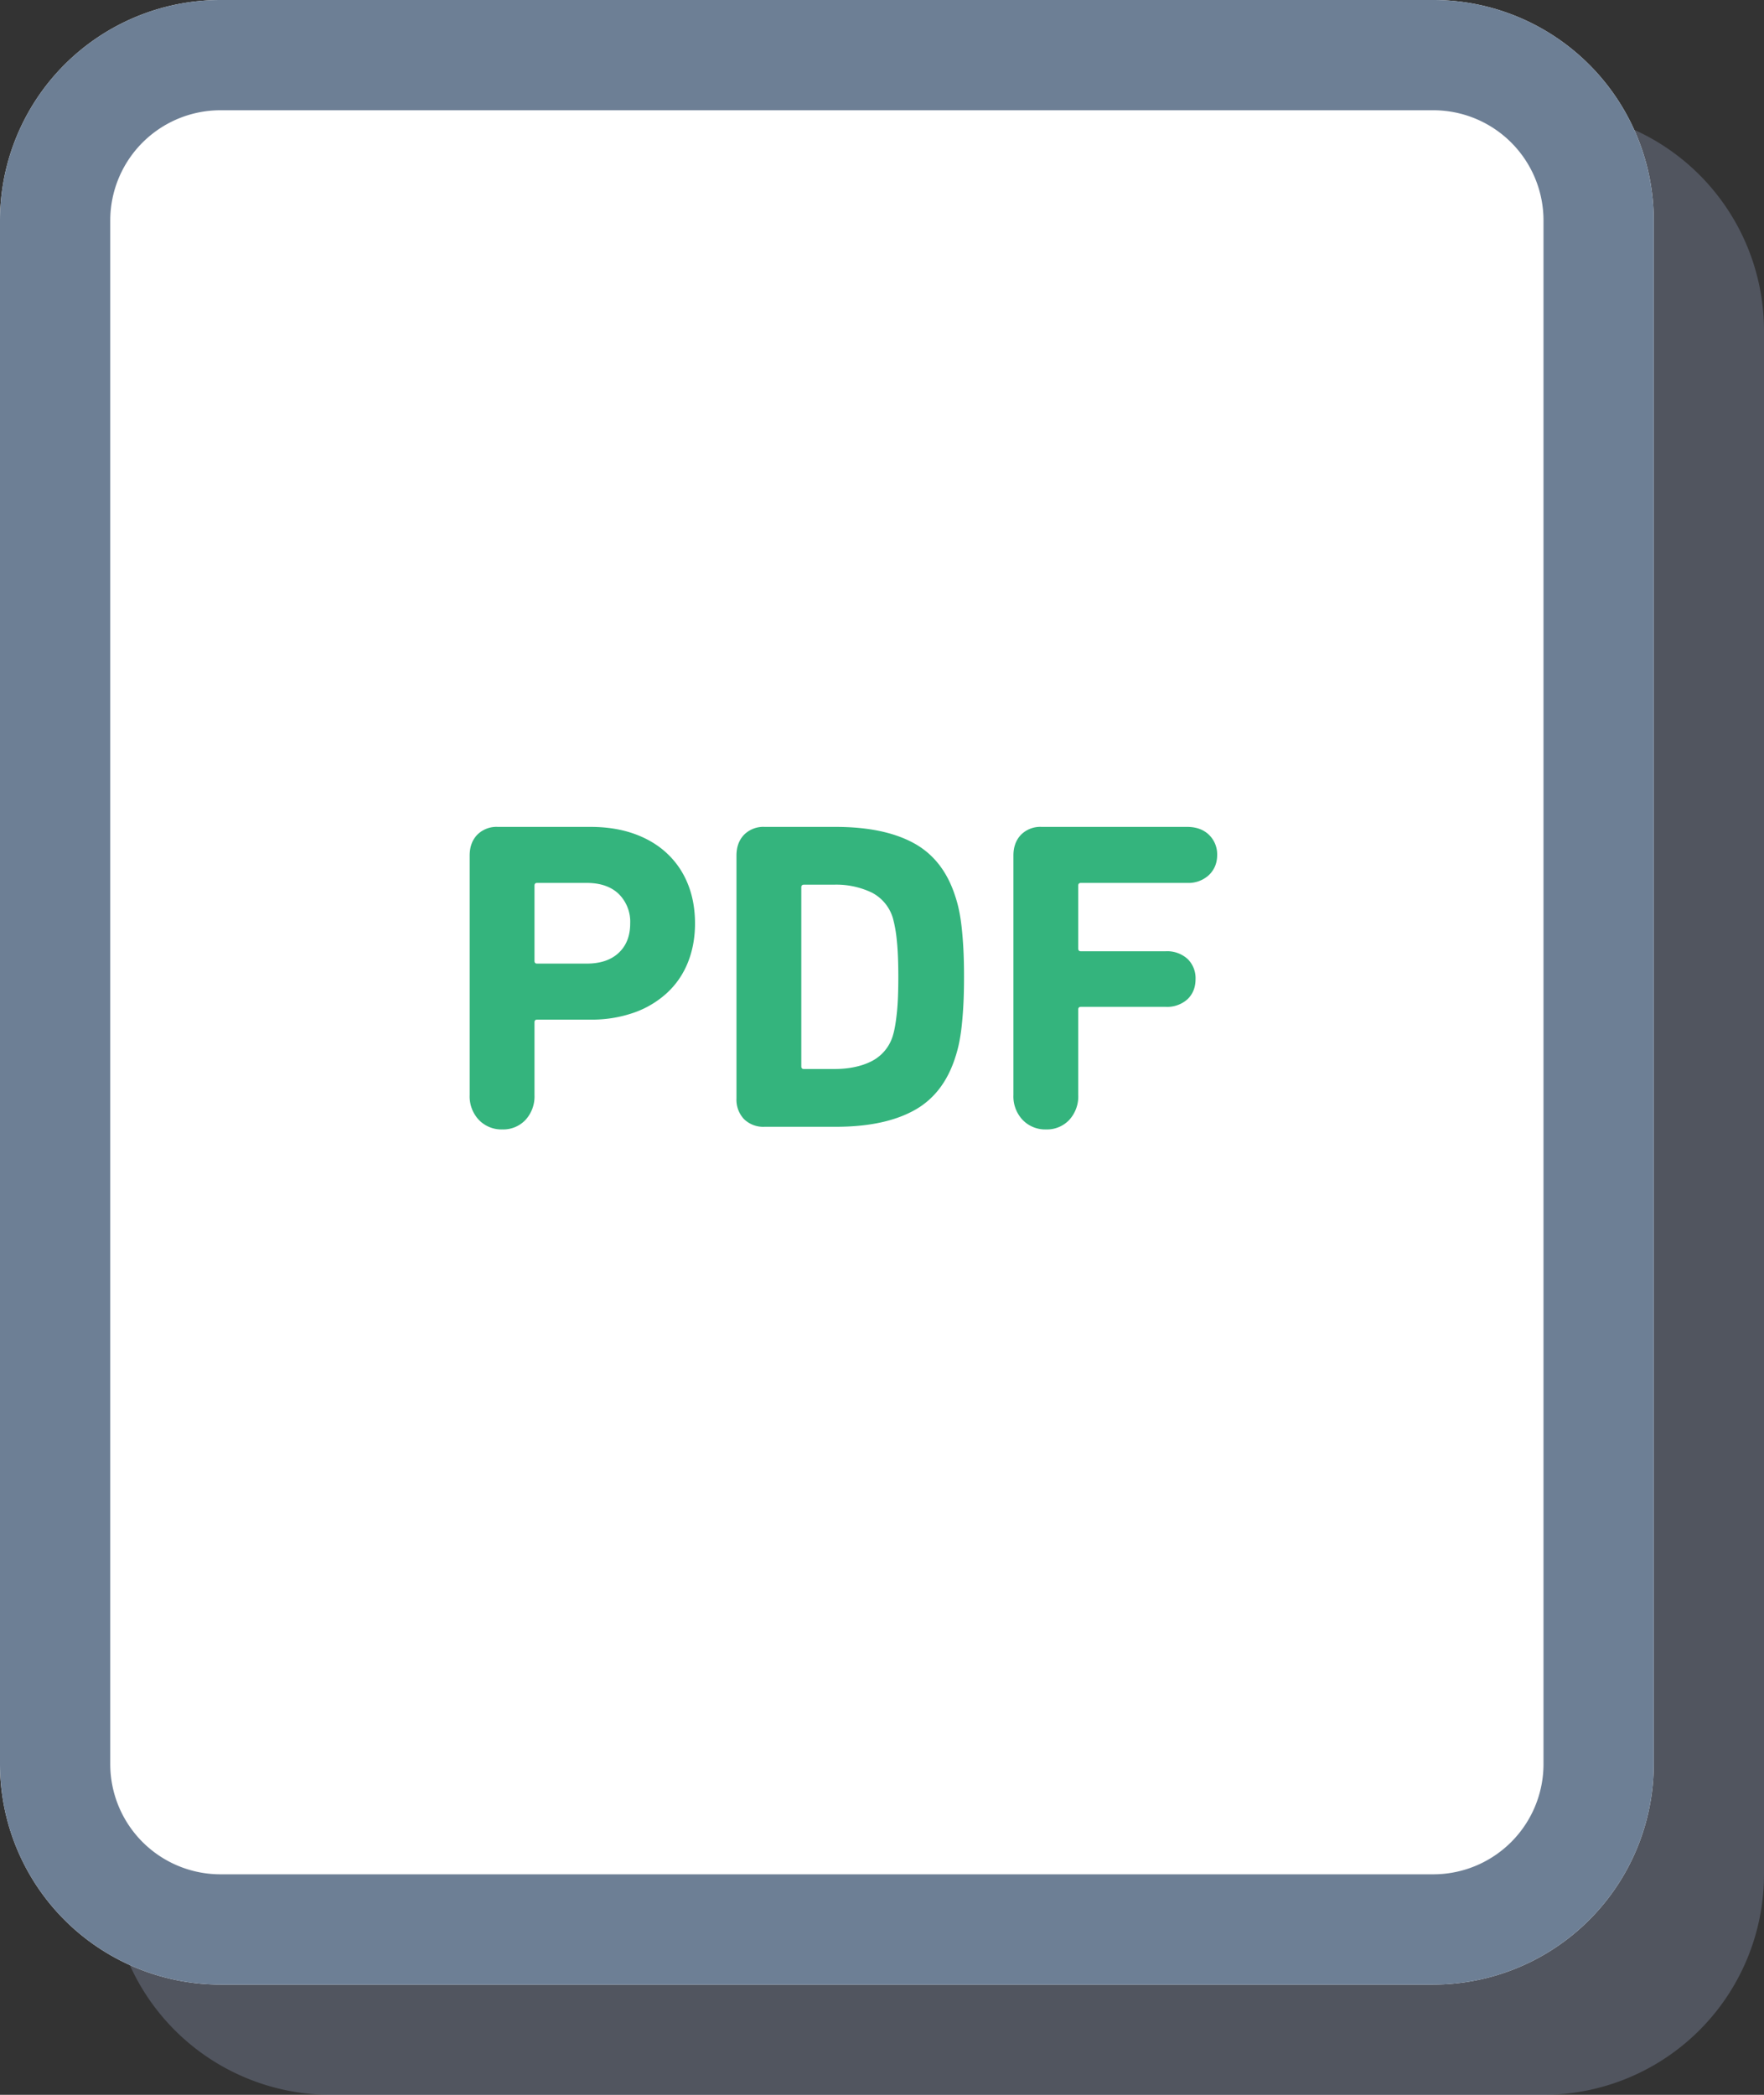 <svg aria-hidden="true" width="32" height="38" viewBox="0 0 32 38" xmlns="http://www.w3.org/2000/svg">
  <rect x="0" y="0" width="32" height="38" fill="#333333" stroke="none"/>
  <g fill="none" fill-rule="evenodd">
    <path d="M6 2h22a4 4 0 0 1 4 4v28a4 4 0 0 1-4 4H6a4 4 0 0 1-4-4V6a4 4 0 0 1 4-4z" fill="#97A6C6" opacity=".3"/>
    <path d="M4 0h22a4 4 0 0 1 4 4v28a4 4 0 0 1-4 4H4a4 4 0 0 1-4-4V4a4 4 0 0 1 4-4z" fill="#FFF"/>
    <path d="M9.112 20.488a.568.568 0 0 1-.424-.172.62.62 0 0 1-.168-.452V15.52c0-.155.045-.28.136-.376A.492.492 0 0 1 9.032 15h1.68c.299 0 .565.043.8.128.235.085.433.205.596.36.163.155.287.339.372.552.085.213.128.45.128.712 0 .256-.043.49-.128.704-.085.213-.21.397-.376.552a1.732 1.732 0 0 1-.6.36 2.306 2.306 0 0 1-.792.128h-.968c-.032 0-.048.016-.048.048v1.32a.628.628 0 0 1-.164.452.555.555 0 0 1-.42.172zm1.528-3.008c.25 0 .445-.065.584-.196.139-.13.208-.308.208-.532a.709.709 0 0 0-.208-.536c-.139-.133-.333-.2-.584-.2h-.896c-.032 0-.048.016-.048.048v1.368c0 .032.016.048.048.048h.896zm2.72-1.96c0-.155.045-.28.136-.376a.492.492 0 0 1 .376-.144h1.288c.581 0 1.052.097 1.412.292.36.195.612.516.756.964.027.08.05.164.068.252.019.088.035.19.048.304.013.115.024.247.032.396.008.15.012.32.012.512s-.004.363-.012.512c-.008.15-.019.281-.032.396-.013.115-.03.216-.048.304a2.349 2.349 0 0 1-.068.252c-.144.448-.396.77-.756.964-.36.195-.83.292-1.412.292h-1.288a.5.5 0 0 1-.376-.14.511.511 0 0 1-.136-.372V15.52zm1.176 3.824c0 .032.016.048.048.048h.544c.272 0 .501-.048.688-.144a.764.764 0 0 0 .384-.472c.027-.09.05-.22.068-.388.019-.168.028-.39.028-.668 0-.277-.01-.5-.028-.668a2.391 2.391 0 0 0-.068-.388.764.764 0 0 0-.384-.472 1.492 1.492 0 0 0-.688-.144h-.544c-.032 0-.048.016-.048.048v3.248zm3.848-3.824c0-.155.045-.28.136-.376a.492.492 0 0 1 .376-.144h2.64c.165 0 .297.048.396.144a.491.491 0 0 1 .148.368c0 .144-.05.264-.148.36a.544.544 0 0 1-.396.144h-1.928c-.032 0-.048.016-.048.048v1.144c0 .032.016.048.048.048h1.536a.55.55 0 0 1 .4.14.485.485 0 0 1 .144.364c0 .15-.048.27-.144.364a.55.55 0 0 1-.4.14h-1.536c-.032 0-.048.016-.048.048v1.552a.628.628 0 0 1-.164.452.555.555 0 0 1-.42.172.568.568 0 0 1-.424-.172.62.62 0 0 1-.168-.452V15.52z" fill="#34B47D"/>
    <path d="M4 0h22a4 4 0 0 1 4 4v28a4 4 0 0 1-4 4H4a4 4 0 0 1-4-4V4a4 4 0 0 1 4-4zm0 2a2 2 0 0 0-2 2v28a2 2 0 0 0 2 2h22a2 2 0 0 0 2-2V4a2 2 0 0 0-2-2H4z" fill="#6D7F95" fill-rule="nonzero"/>
  </g>
</svg>
